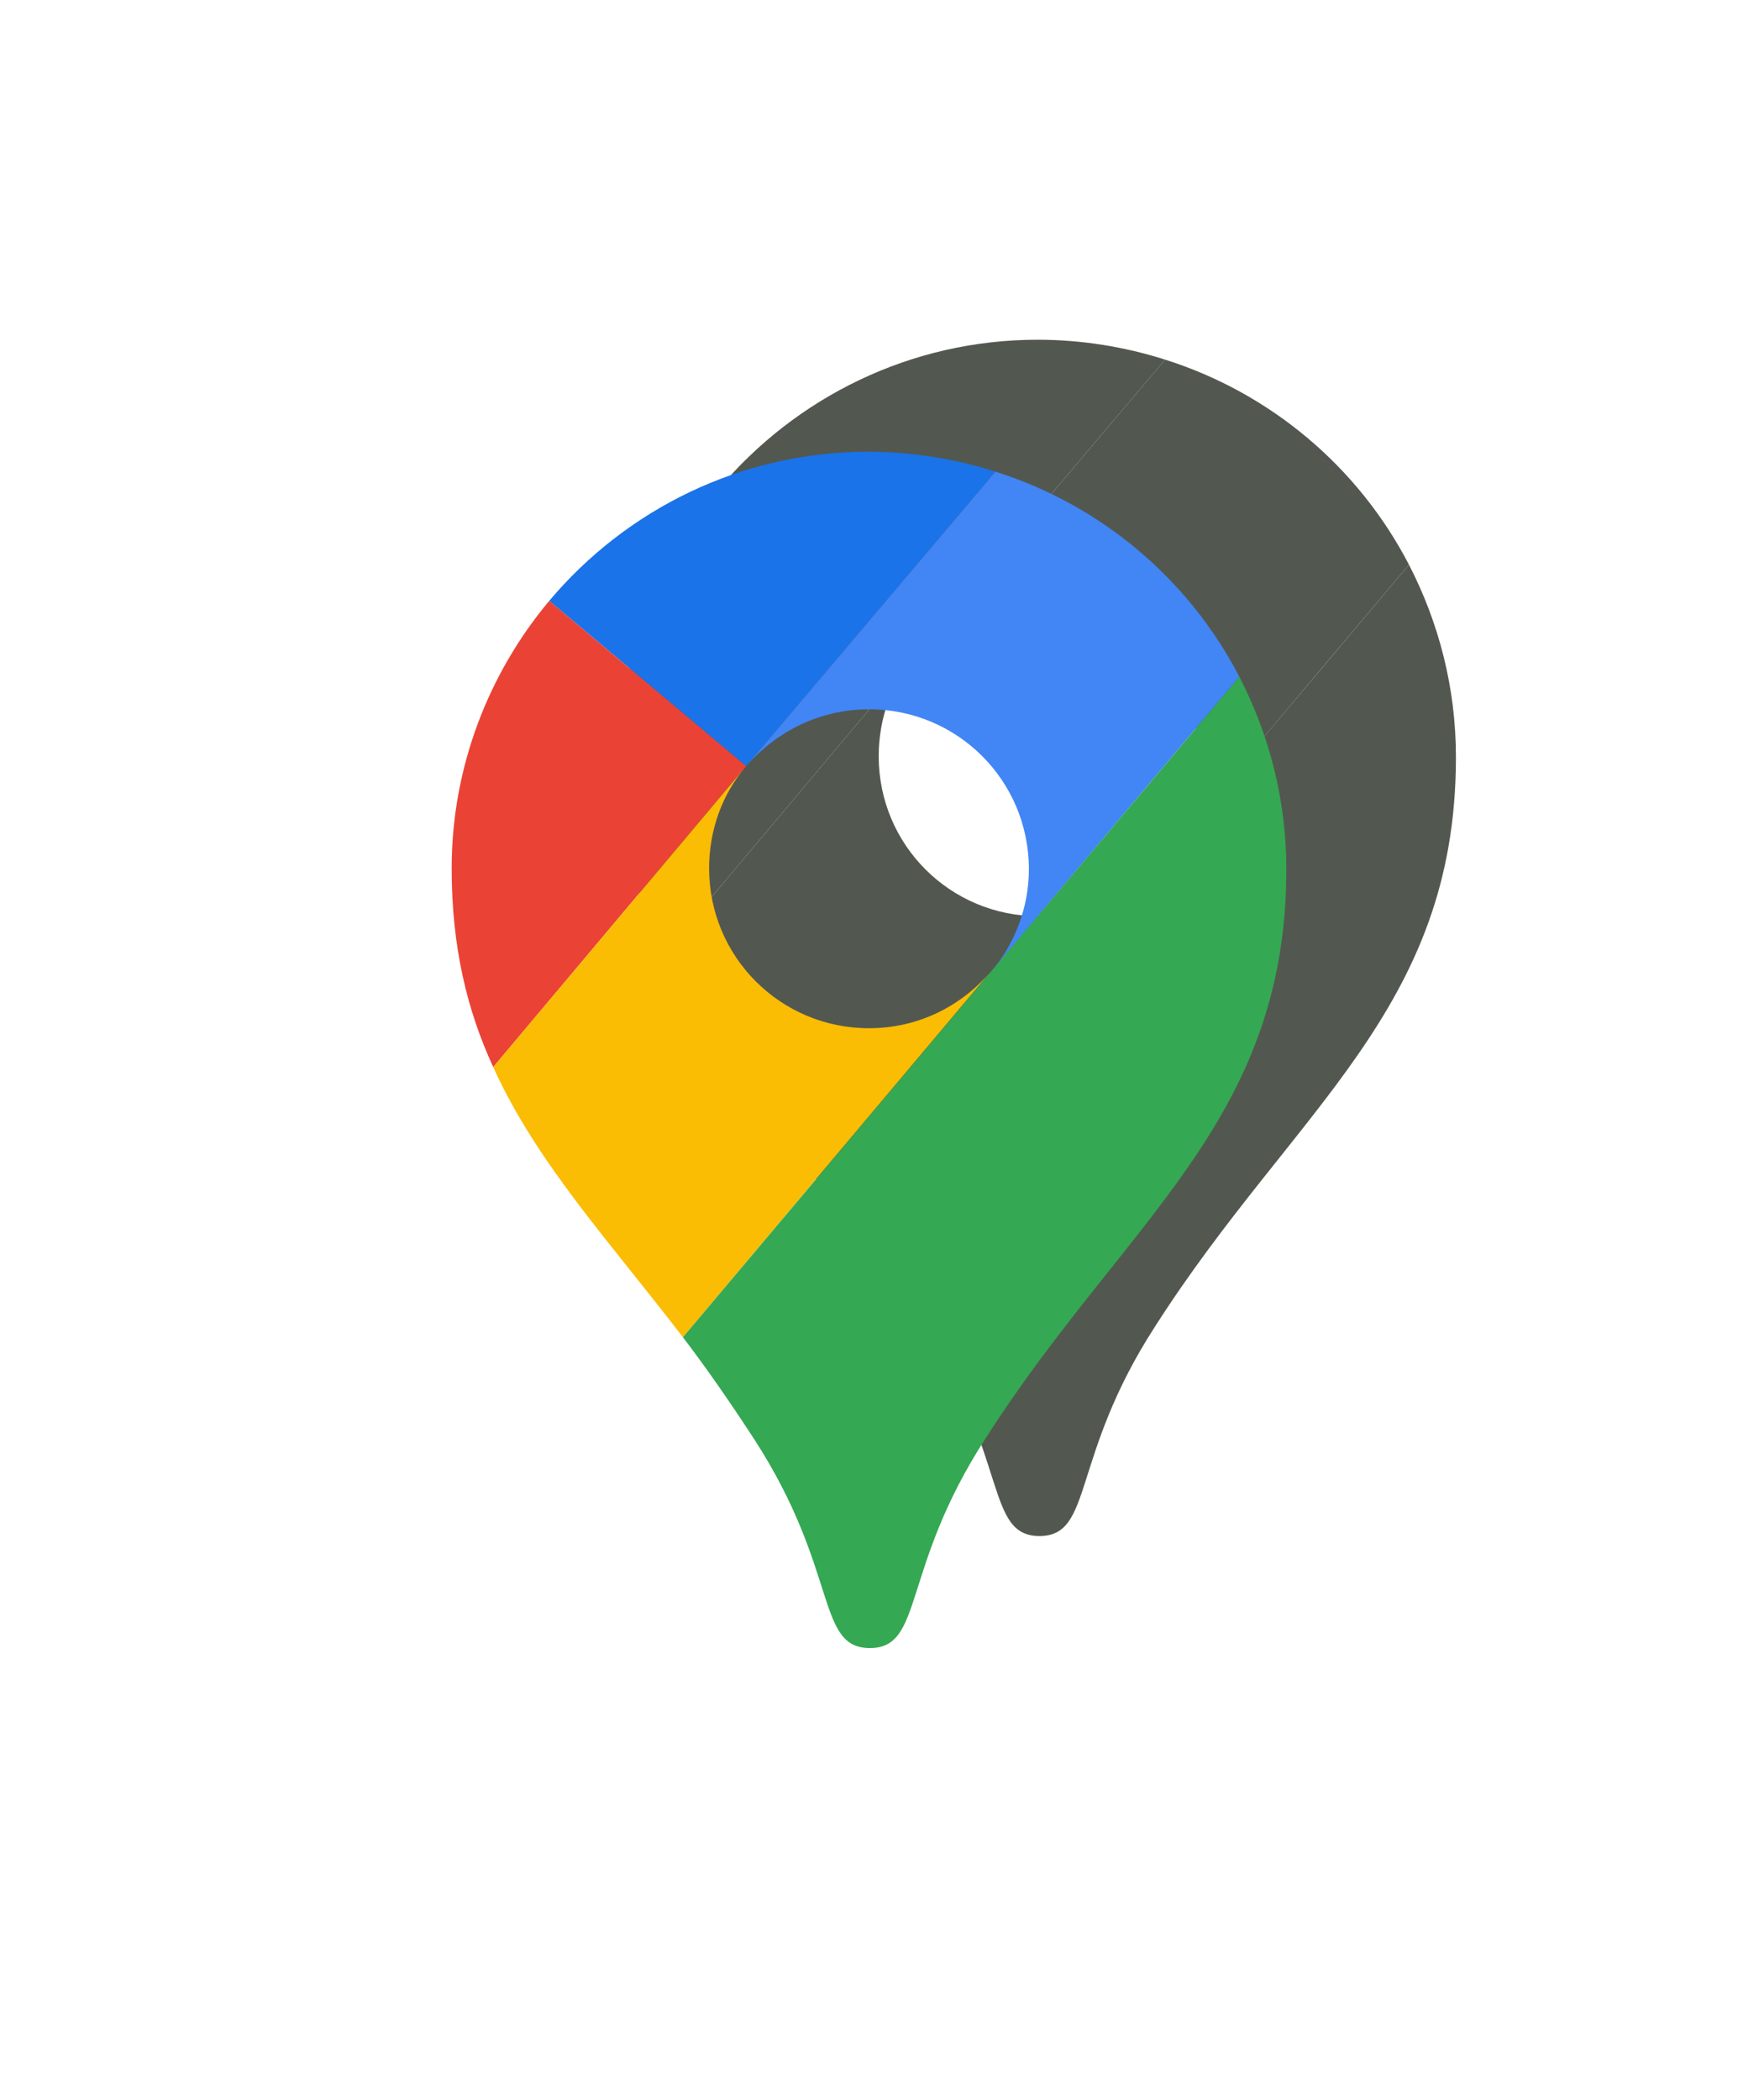 <?xml version="1.0" encoding="UTF-8" standalone="no"?>
<svg
   xmlns:dc="http://purl.org/dc/elements/1.1/"
   xmlns:cc="http://creativecommons.org/ns#"
   xmlns:rdf="http://www.w3.org/1999/02/22-rdf-syntax-ns#"
   xmlns:svg="http://www.w3.org/2000/svg"
   xmlns="http://www.w3.org/2000/svg"
   xmlns:sodipodi="http://sodipodi.sourceforge.net/DTD/sodipodi-0.dtd"
   xmlns:inkscape="http://www.inkscape.org/namespaces/inkscape"
   viewBox="0 0 192.4 232.4"
   version="1.1"
   id="svg12"
   sodipodi:docname="googlemaps.svg"
   width="192.4"
   height="232.4"
   inkscape:version="0.92.4 (5da689c313, 2019-01-14)">
  <defs
     id="defs16">
    <filter
       style="color-interpolation-filters:sRGB;"
       inkscape:label="Drop Shadow"
       id="filter2302">
      <feFlood
         flood-opacity="0.498"
         flood-color="rgb(0,0,0)"
         result="flood"
         id="feFlood2292" />
      <feComposite
         in="flood"
         in2="SourceGraphic"
         operator="in"
         result="composite1"
         id="feComposite2294" />
      <feGaussianBlur
         in="composite1"
         stdDeviation="4.7"
         result="blur"
         id="feGaussianBlur2296" />
      <feOffset
         dx="9.375"
         dy="-6.2"
         result="offset"
         id="feOffset2298" />
      <feComposite
         in="SourceGraphic"
         in2="offset"
         operator="over"
         result="fbSourceGraphic"
         id="feComposite2300" />
      <feColorMatrix
         result="fbSourceGraphicAlpha"
         in="fbSourceGraphic"
         values="0 0 0 -1 0 0 0 0 -1 0 0 0 0 -1 0 0 0 0 1 0"
         id="feColorMatrix2304" />
      <feFlood
         id="feFlood2306"
         flood-opacity="0.498"
         flood-color="rgb(0,0,0)"
         result="flood"
         in="fbSourceGraphic" />
      <feComposite
         in2="fbSourceGraphic"
         id="feComposite2308"
         in="flood"
         operator="in"
         result="composite1" />
      <feGaussianBlur
         id="feGaussianBlur2310"
         in="composite1"
         stdDeviation="4.7"
         result="blur" />
      <feOffset
         id="feOffset2312"
         dx="9.4"
         dy="-6.2"
         result="offset" />
      <feComposite
         in2="offset"
         id="feComposite2314"
         in="fbSourceGraphic"
         operator="over"
         result="composite2" />
    </filter>
  </defs>
  <sodipodi:namedview
     pagecolor="#ffffff"
     bordercolor="#666666"
     borderopacity="1"
     objecttolerance="10"
     gridtolerance="10"
     guidetolerance="10"
     inkscape:pageopacity="0"
     inkscape:pageshadow="2"
     inkscape:window-width="2085"
     inkscape:window-height="1057"
     id="namedview14"
     showgrid="false"
     inkscape:zoom="2.5227089"
     inkscape:cx="142.52421"
     inkscape:cy="162.72292"
     inkscape:window-x="0"
     inkscape:window-y="0"
     inkscape:window-maximized="0"
     inkscape:current-layer="svg12"
     fit-margin-top="50"
     fit-margin-left="50"
     fit-margin-right="50"
     fit-margin-bottom="50" />
  <g
     id="g2170"
     transform="translate(-227.93,-2.753)"
     style="filter:url(#filter2302)">
    <path
       id="path2-7"
       d="m 338.13,54.953 c -4.4,-1.4 -9.2,-2.2 -14.1,-2.2 -14.1,0 -26.8,6.4 -35.3,16.5 l 21.8,18.3 z"
       style="fill:#525850;fill-opacity:1"
       inkscape:connector-curvature="0" />
    <path
       id="path4-0"
       d="m 288.73,69.253 c -6.7,8 -10.8,18.4 -10.8,29.6 0,8.7 1.7,15.7 4.6,22 l 28,-33.3 z"
       style="fill:#525850;fill-opacity:1"
       inkscape:connector-curvature="0" />
    <path
       id="path6-7"
       d="m 324.13,81.253 c 9.8,0 17.7,7.9 17.7,17.7 0,4.3 -1.6,8.3 -4.2,11.4 0,0 13.9,-16.6 27.5,-32.7 -5.6,-10.8 -15.3,-19 -27,-22.7 l -27.6,32.6 c 3.3,-3.8 8.1,-6.3 13.6,-6.3"
       style="fill:#525850;fill-opacity:1"
       inkscape:connector-curvature="0" />
    <path
       id="path8-8"
       d="m 324.13,116.553 c -9.8,0 -17.7,-7.9 -17.7,-17.7 0,-4.3 1.5,-8.3 4.1,-11.3 l -28,33.3 c 4.8,10.6 12.8,19.2 21,29.9 l 34.1,-40.5 c -3.3,3.9 -8.1,6.3 -13.5,6.3"
       style="fill:#525850;fill-opacity:1"
       inkscape:connector-curvature="0" />
    <path
       id="path10-7"
       d="m 337.03,161.953 c 15.4,-24.1 33.3,-35 33.3,-63 0,-7.7 -1.9,-14.9 -5.2,-21.3 l -61.6,73.1 c 2.6,3.4 5.3,7.3 7.9,11.3 9.4,14.5 6.8,23.1 12.8,23.1 6,0 3.4,-8.7 12.8,-23.2"
       style="fill:#525850;fill-opacity:1"
       inkscape:connector-curvature="0" />
  </g>
  <path
     d="M 110.2,52.2 C 105.8,50.8 101,50 96.1,50 82,50 69.3,56.4 60.8,66.5 l 21.8,18.3 z"
     id="path2"
     inkscape:connector-curvature="0"
     style="fill:#1a73e8" />
  <path
     d="M 60.8,66.5 C 54.1,74.5 50,84.9 50,96.1 c 0,8.7 1.7,15.7 4.6,22 l 28,-33.3 z"
     id="path4"
     inkscape:connector-curvature="0"
     style="fill:#ea4335" />
  <path
     d="m 96.2,78.5 c 9.8,0 17.7,7.9 17.7,17.7 0,4.3 -1.6,8.3 -4.2,11.4 0,0 13.9,-16.6 27.5,-32.7 -5.6,-10.8 -15.3,-19 -27,-22.7 L 82.6,84.8 c 3.3,-3.8 8.1,-6.3 13.6,-6.3"
     id="path6"
     inkscape:connector-curvature="0"
     style="fill:#4285f4" />
  <path
     d="m 96.2,113.8 c -9.8,0 -17.7,-7.9 -17.7,-17.7 0,-4.3 1.5,-8.3 4.1,-11.3 l -28,33.3 c 4.8,10.6 12.8,19.2 21,29.9 l 34.1,-40.5 c -3.3,3.9 -8.1,6.3 -13.5,6.3"
     id="path8"
     inkscape:connector-curvature="0"
     style="fill:#fbbc04" />
  <path
     d="m 109.1,159.2 c 15.4,-24.1 33.3,-35 33.3,-63 0,-7.7 -1.9,-14.9 -5.2,-21.3 L 75.6,148 c 2.6,3.4 5.3,7.3 7.9,11.3 9.4,14.5 6.8,23.1 12.8,23.1 6,0 3.4,-8.7 12.8,-23.2"
     id="path10"
     inkscape:connector-curvature="0"
     style="fill:#34a853" />
</svg>
